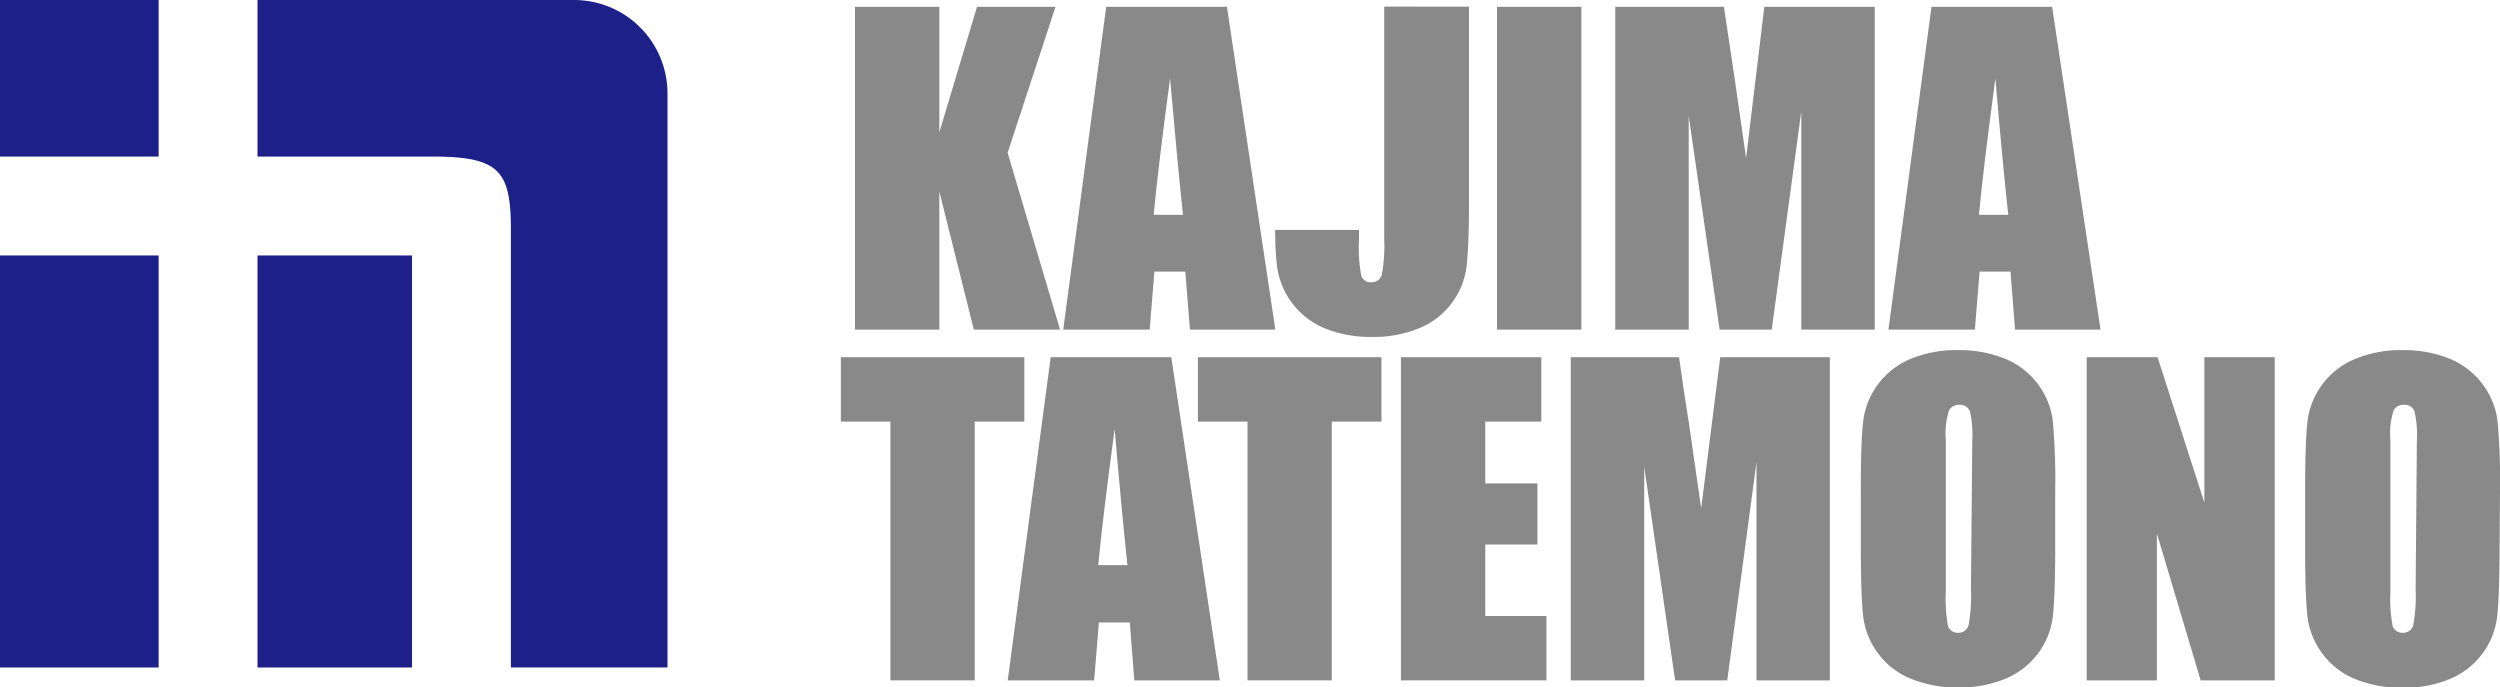 <svg xmlns="http://www.w3.org/2000/svg" viewBox="0 0 242.7 66.74"><defs><style>.cls-1{fill:#1d2088;}.cls-2{fill:#898989;}</style></defs><g id="レイヤー_2" data-name="レイヤー 2"><g id="レイヤー_1-2" data-name="レイヤー 1"><path class="cls-1" d="M25,24.8v40H40v-40H25Z"/><path class="cls-1" d="M15.4,15.2V0H0V15.2Z"/><path class="cls-1" d="M55.73,0H25V15.2H42c6.55,0,7.6,1.42,7.6,7.2V64.8H64.8V9.07A9.07,9.07,0,0,0,55.73,0Z"/><rect class="cls-1" y="24.8" width="15.4" height="40"/><path class="cls-2" d="M102.47.66,97.82,14.83,102.91,32H94.54L91.19,18.59V32H83V.66h8.19V12.85L94.85.66Z"/><path class="cls-2" d="M112,20.85q.38-4.19,1.59-13.24.69,7.89,1.25,13.24ZM107.39.66,103.22,32h8.39l.46-5.63h3l.45,5.63h8.29L119.11.66Z"/><path class="cls-2" d="M153.52.66V32h-8.19V.66Z"/><path class="cls-2" d="M182,.66V32h-7.13l0-21.19L172,32h-5.06l-3-20.75,0,20.75h-7.13V.66h10.55q.41,2.83,1,6.68l1.15,8L171.28.66Z"/><path class="cls-2" d="M192.12,20.85q.38-4.19,1.59-13.24.67,7.89,1.25,13.24ZM187.51.66,183.33,32h8.39l.46-5.63h3l.44,5.63h8.3L199.22.66Z"/><path class="cls-2" d="M99.44,34.68v6.25H94.63V66.05H86.44V40.93H81.63V34.68Z"/><path class="cls-2" d="M106.62,54.86q.38-4.17,1.59-13.23.67,7.89,1.24,13.23ZM102,34.68,97.83,66.05h8.39l.46-5.62h3l.44,5.62h8.3l-4.71-31.37Z"/><path class="cls-2" d="M134.11,34.68v6.25h-4.82V66.05h-8.18V40.93h-4.82V34.68Z"/><path class="cls-2" d="M136,34.68h13.63v6.25h-5.44v6h5.06v5.93h-5.06V59.8h5.94v6.25H136Z"/><path class="cls-2" d="M177.64,34.68V66.05h-7.12l0-21.18-2.84,21.18h-5.06l-3-20.74,0,20.74h-7.13V34.68H163c.27,1.89.59,4.12,1,6.67l1.15,8L167,34.68Z"/><path class="cls-2" d="M191.34,57.17a16,16,0,0,1-.23,3.52,1,1,0,0,1-1,.74,1,1,0,0,1-1-.64,15.39,15.39,0,0,1-.21-3.38V42.72a7.19,7.19,0,0,1,.33-2.92,1.08,1.08,0,0,1,1-.5,1,1,0,0,1,1,.61,9.91,9.91,0,0,1,.24,2.81Zm8.18-9.49a65.37,65.37,0,0,0-.23-6.8,7.44,7.44,0,0,0-1.45-3.59,7.56,7.56,0,0,0-3.23-2.48,11.78,11.78,0,0,0-4.52-.82,11.55,11.55,0,0,0-4.65.87,7.56,7.56,0,0,0-3.17,2.51,7.44,7.44,0,0,0-1.4,3.6q-.23,2-.22,6.71v5.37c0,3.24.08,5.5.23,6.8a7.54,7.54,0,0,0,1.45,3.59,7.39,7.39,0,0,0,3.23,2.47,11.83,11.83,0,0,0,4.53.83,11.55,11.55,0,0,0,4.65-.87,7.63,7.63,0,0,0,3.17-2.51,7.53,7.53,0,0,0,1.39-3.6q.22-2,.22-6.71Z"/><path class="cls-2" d="M220.83,34.68V66.05h-7.19l-4.25-14.26V66.05h-6.81V34.68h6.88L214,48.8V34.68Z"/><path class="cls-2" d="M234.51,57.17a16,16,0,0,1-.23,3.52,1,1,0,0,1-1,.74,1,1,0,0,1-1-.64,14.51,14.51,0,0,1-.22-3.38V42.72a7.19,7.19,0,0,1,.33-2.92,1.09,1.09,0,0,1,1-.5,1,1,0,0,1,1,.61,9.91,9.91,0,0,1,.24,2.81Zm8.19-9.49a64.57,64.57,0,0,0-.24-6.8A7.35,7.35,0,0,0,241,37.29a7.5,7.5,0,0,0-3.23-2.48,11.75,11.75,0,0,0-4.52-.82,11.55,11.55,0,0,0-4.65.87A7.54,7.54,0,0,0,224,41c-.14,1.31-.22,3.55-.22,6.71v5.37c0,3.24.08,5.5.23,6.8a7.46,7.46,0,0,0,1.46,3.59,7.36,7.36,0,0,0,3.22,2.47,11.83,11.83,0,0,0,4.53.83,11.55,11.55,0,0,0,4.65-.87,7.56,7.56,0,0,0,3.17-2.51,7.43,7.43,0,0,0,1.39-3.6q.22-2,.23-6.71Z"/><path class="cls-2" d="M134.38.64V23.15a15.91,15.91,0,0,1-.23,3.51,1,1,0,0,1-1,.74.94.94,0,0,1-1-.64,14.45,14.45,0,0,1-.22-3.38V22.32h-8.14c0,1.76.1,2.79.18,3.5a7.6,7.6,0,0,0,4.68,6.07,11.84,11.84,0,0,0,4.53.82,11.55,11.55,0,0,0,4.65-.87,7.47,7.47,0,0,0,4.56-6.11c.12-1.08.2-2.8.22-5.14h0V.65Z"/></g></g></svg>